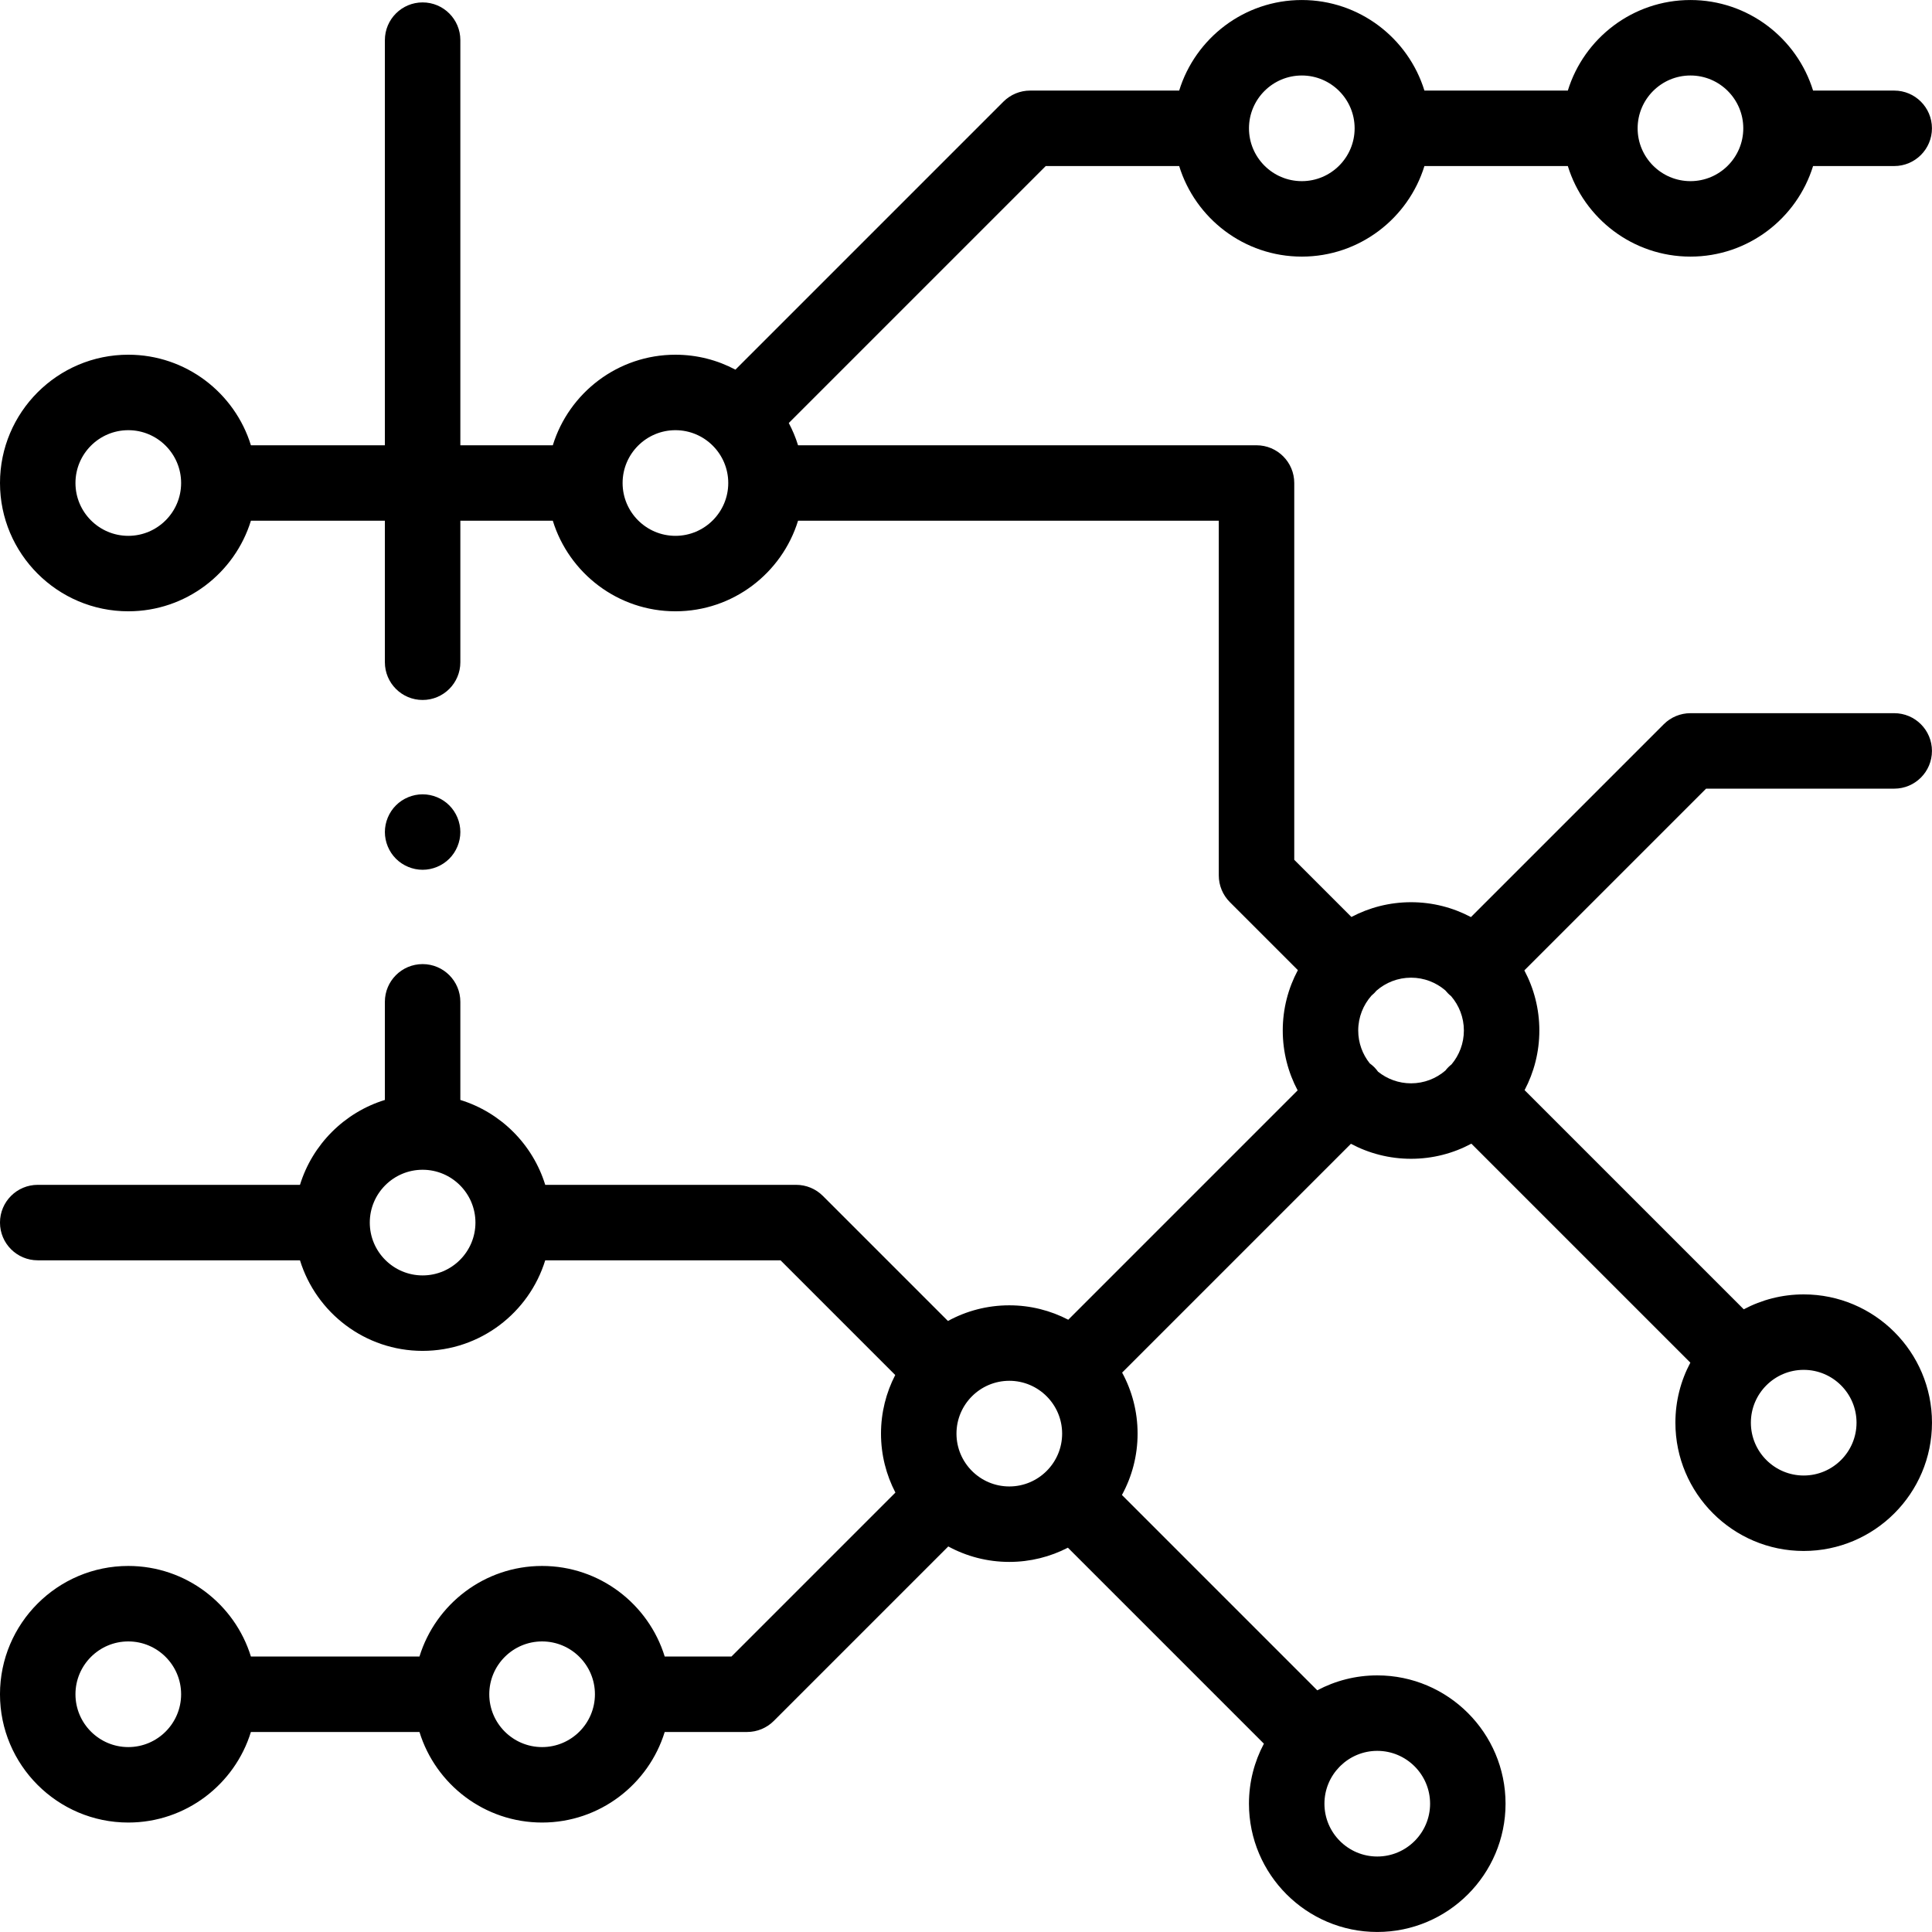 <svg id="Capa_1" enable-background="new 0 0 512.013 512.013" height="512" viewBox="0 0 512.013 512.013" width="512" xmlns="http://www.w3.org/2000/svg"><path id="XMLID_1505_" d="m478.013 343.036c-5.737 0-11.143 1.434-15.888 3.953l-58.083-58.082c2.493-4.726 3.911-10.102 3.911-15.806 0-5.754-1.442-11.175-3.975-15.93l48.164-48.164h49.858c5.523 0 10-4.478 10-10s-4.477-10-10-10h-54c-2.652 0-5.196 1.054-7.071 2.929l-51.108 51.108c-4.74-2.512-10.139-3.942-15.867-3.942-5.704 0-11.08 1.418-15.805 3.911l-15.149-15.149v-99.857c0-5.522-4.477-10-10-10h-121.503c-.634-2.057-1.462-4.028-2.456-5.899l68.101-68.101h35.361c4.281 13.883 17.229 24 32.497 24s28.217-10.117 32.497-24h38.006c4.281 13.883 17.229 24 32.497 24s28.217-10.117 32.497-24h21.503c5.523 0 10-4.478 10-10s-4.477-10-10-10h-21.503c-4.281-13.883-17.229-24-32.497-24s-28.217 10.117-32.497 24h-38.006c-4.281-13.883-17.229-24-32.497-24s-28.217 10.117-32.497 24h-39.503c-2.652 0-5.196 1.054-7.071 2.929l-71.03 71.03c-4.748-2.523-10.158-3.958-15.899-3.958-15.269 0-28.217 10.117-32.497 24h-24.503v-107.368c0-5.522-4.477-10-10-10s-10 4.478-10 10v107.366h-35.503c-4.281-13.883-17.229-24-32.497-24-18.748 0-34 15.252-34 34s15.252 34 34 34c15.269 0 28.217-10.117 32.497-24h35.503v37.5c0 5.522 4.477 10 10 10s10-4.478 10-10v-37.5h24.503c4.281 13.883 17.229 24 32.497 24s28.217-10.117 32.497-24h111.503v94c0 2.652 1.054 5.195 2.929 7.071l18.031 18.031c-2.553 4.77-4.007 10.214-4.007 15.992 0 5.729 1.43 11.127 3.942 15.867l-60.785 60.786c-4.683-2.434-9.994-3.819-15.626-3.819-5.887 0-11.429 1.506-16.263 4.15l-33.15-33.15c-1.875-1.875-4.419-2.929-7.071-2.929h-66.503c-3.305-10.719-11.778-19.192-22.497-22.497v-26.003c0-5.522-4.477-10-10-10s-10 4.478-10 10v26.003c-10.719 3.305-19.192 11.778-22.497 22.497h-69.503c-5.523 0-10 4.478-10 10s4.477 10 10 10h69.503c4.281 13.883 17.229 24 32.497 24s28.217-10.117 32.497-24h62.361l30.396 30.397c-2.404 4.659-3.771 9.937-3.771 15.532 0 5.632 1.385 10.944 3.819 15.626l-43.445 43.445h-17.694c-4.281-13.883-17.229-24-32.497-24s-28.217 10.117-32.497 24h-44.672c-4.281-13.883-17.229-24-32.497-24-18.748 0-34 15.252-34 34s15.252 34 34 34c15.269 0 28.217-10.117 32.497-24h44.672c4.281 13.883 17.229 24 32.497 24s28.217-10.117 32.497-24h21.837c2.652 0 5.196-1.054 7.071-2.929l46.241-46.241c4.812 2.613 10.322 4.099 16.172 4.099 5.594 0 10.872-1.367 15.531-3.77l51.943 51.942c-2.523 4.748-3.959 10.158-3.959 15.899 0 18.748 15.252 34 34 34s34-15.252 34-34-15.252-34-34-34c-5.741 0-11.151 1.436-15.898 3.958l-51.767-51.767c2.644-4.834 4.15-10.376 4.15-16.263 0-5.85-1.485-11.359-4.098-16.171l60.637-60.638c4.755 2.533 10.177 3.975 15.93 3.975 5.778 0 11.222-1.453 15.992-4.007l58.032 58.031c-2.527 4.75-3.964 10.164-3.964 15.91 0 18.748 15.252 34 34 34s34-15.252 34-34-15.252-33.997-34-33.997zm-30.013-323.029c7.72 0 14 6.28 14 14s-6.28 14-14 14-14-6.28-14-14 6.28-14 14-14zm-103 0c7.72 0 14 6.28 14 14s-6.28 14-14 14c-7.718 0-13.997-6.278-14-13.995 0-.002 0-.003 0-.005s0-.003 0-.005c.003-7.718 6.282-13.995 14-13.995zm-311 122c-7.72 0-14-6.28-14-14s6.28-14 14-14 14 6.28 14 14-6.28 14-14 14zm145 0c-7.72 0-14-6.28-14-14s6.28-14 14-14 14 6.28 14 14-6.28 14-14 14zm-67 196c-7.72 0-14-6.28-14-14s6.28-14 14-14 14 6.28 14 14-6.28 14-14 14zm-78 125c-7.72 0-14-6.28-14-14s6.28-14 14-14 14 6.28 14 14-6.28 14-14 14zm109.667 0c-7.72 0-14-6.28-14-14s6.28-14 14-14 14 6.28 14 14-6.281 14-14 14zm109.817-83.072c0-7.72 6.28-14 14-14s14 6.28 14 14-6.28 14-14 14-14-6.28-14-14zm125.516 98.072c0 7.72-6.28 14-14 14s-14-6.28-14-14c0-3.791 1.52-7.23 3.976-9.753.046-.045.096-.083.142-.129s.084-.096.129-.142c2.523-2.456 5.962-3.976 9.753-3.976 7.719 0 14 6.28 14 14zm-13.793-193.991c-.305-.419-.635-.826-1.013-1.204-.37-.37-.767-.693-1.177-.993-1.913-2.394-3.064-5.422-3.064-8.718 0-3.541 1.332-6.769 3.507-9.237.253-.208.498-.428.734-.664.213-.213.409-.436.599-.663 2.458-2.135 5.657-3.437 9.16-3.437 3.463 0 6.63 1.271 9.076 3.361.222.276.46.543.716.799.26.26.532.5.812.725 2.111 2.452 3.396 5.634 3.396 9.115 0 3.414-1.232 6.544-3.27 8.976-.295.235-.583.484-.856.757-.285.285-.543.586-.786.895-2.448 2.097-5.62 3.372-9.088 3.372-3.308.001-6.347-1.158-8.746-3.084zm112.806 107.02c-7.72 0-14-6.28-14-14s6.28-14 14-14 14 6.28 14 14-6.28 14-14 14z"/><path id="XMLID_1603_" d="m112 230.507c2.63 0 5.21-1.07 7.07-2.931 1.86-1.859 2.93-4.439 2.93-7.069s-1.07-5.21-2.93-7.07-4.44-2.93-7.07-2.93-5.21 1.069-7.07 2.93c-1.86 1.86-2.93 4.44-2.93 7.07s1.07 5.21 2.93 7.069c1.86 1.86 4.44 2.931 7.07 2.931z"/></svg>